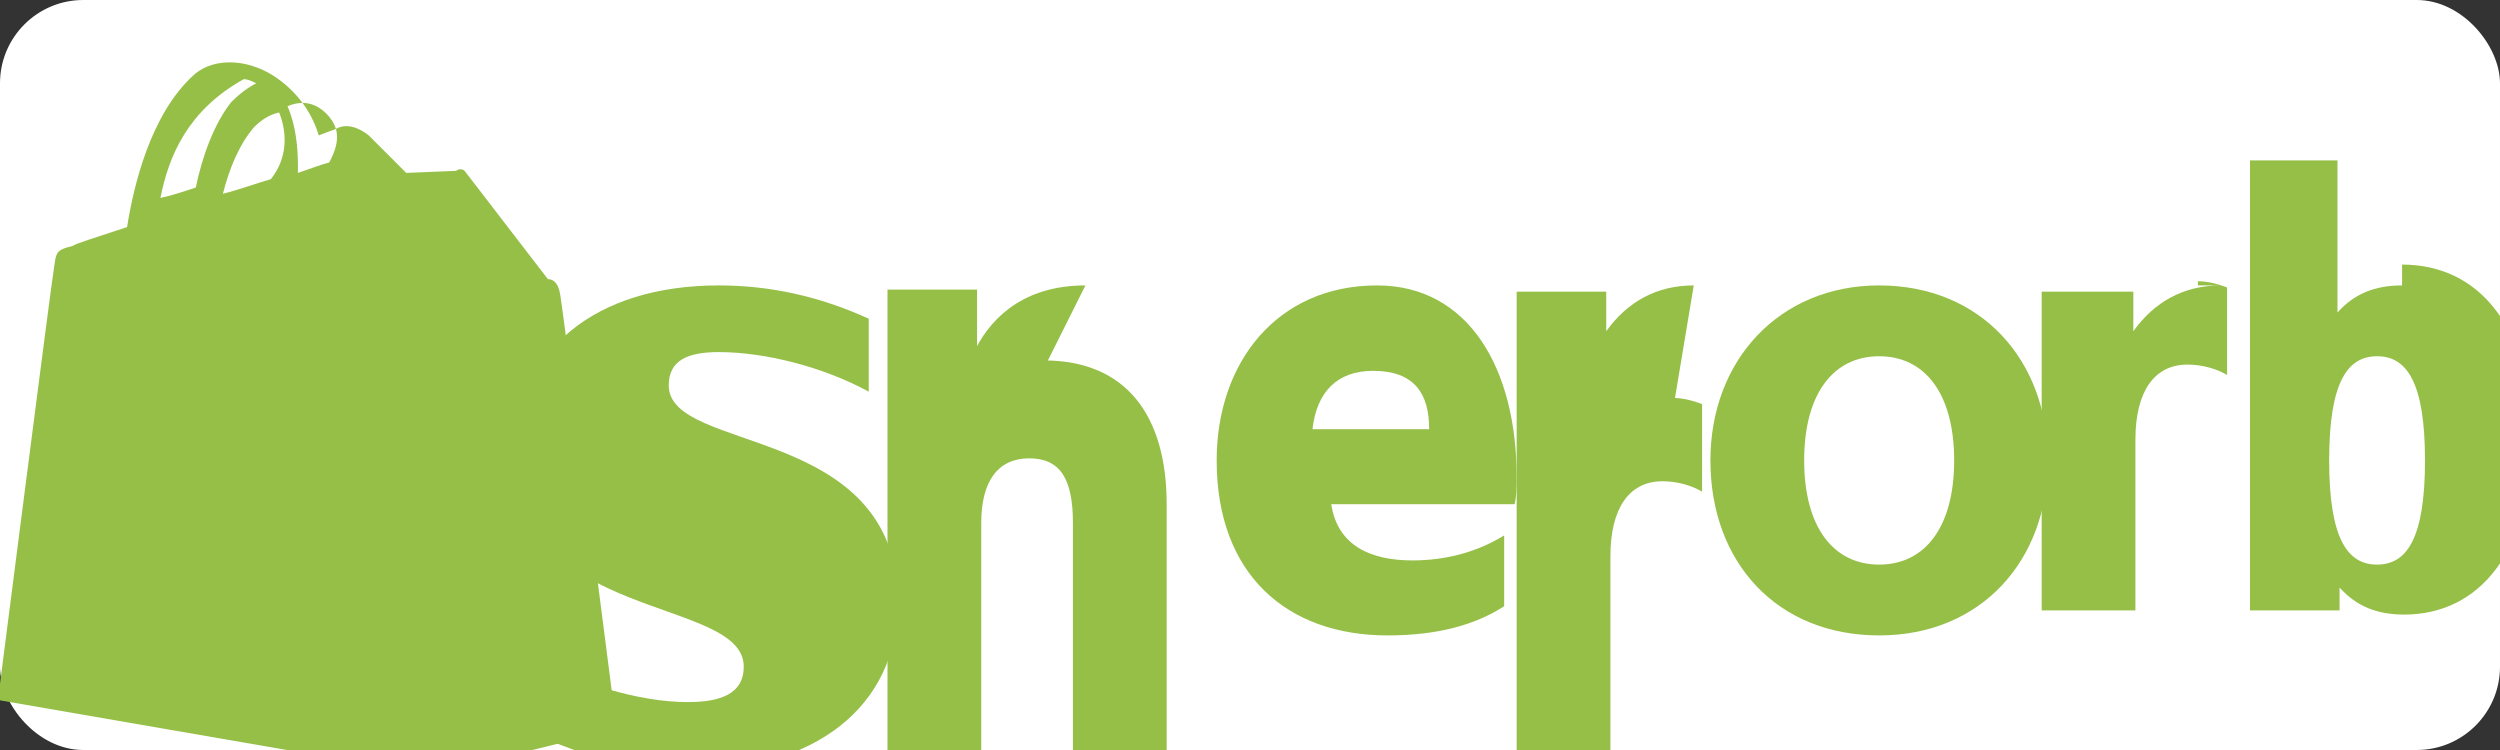 <svg xmlns="http://www.w3.org/2000/svg" viewBox="0 0 120 36" width="120" height="36">
  <rect x="0" y="0" width="120" height="36" fill="#333333" stroke="none"/>
  <rect width="120" height="36" fill="white" rx="4"/>
  <!-- Shopify bag icon -->
  <path d="M22.3 8.2c-0.1-0.1-0.3-0.1-0.4 0c-0.1 0-2.4 0.1-2.4 0.1s-1.6-1.6-1.8-1.8c-0.5-0.4-1.1-0.6-1.6-0.3c0 0-0.3 0.1-0.8 0.3c-0.3-1.0-0.9-1.9-1.8-2.6c-1.4-1.1-3.2-1.2-4.2-0.3c-2.1 1.9-2.9 5.4-3.2 7.3c-1.5 0.5-2.5 0.8-2.6 0.9c-0.8 0.2-0.8 0.3-0.9 1.0c-0.1 0.5-2.7 20.8-2.7 20.8l20.8 3.6 8.9-2.2s-2.6-20.3-2.7-20.8c-0.1-0.7-0.4-0.8-0.6-0.8zm-6.5-0.4c-0.4 0.1-0.9 0.3-1.5 0.5v-0.4c0-0.8-0.1-1.9-0.5-2.8c0.7-0.3 1.4-0.2 2.0 0.5c0.4 0.5 0.6 1.1 0.0 2.2zm-2.8 0.8c-0.7 0.2-1.5 0.5-2.3 0.7c0.3-1.2 0.8-2.4 1.5-3.2c0.3-0.3 0.7-0.6 1.2-0.7c0.4 1.0 0.4 2.2-0.4 3.2zm-1.3-4.8c0.2 0 0.4 0.1 0.6 0.2c-0.4 0.2-0.8 0.5-1.2 0.9c-0.8 1.0-1.4 2.6-1.7 4.1c-0.6 0.2-1.2 0.4-1.7 0.5c0.4-2.0 1.3-4.2 4.0-5.7z" fill="#96BF48"/>
  <!-- Shopify text -->
  <path d="M32.1 18.5c0-1.2 0.9-1.6 2.4-1.6c2.2 0 5.0 0.7 7.2 1.9v-3.5c-2.4-1.1-4.8-1.6-7.2-1.6c-5.9 0-9.8 3.1-9.8 8.2c0 8.0 11.0 6.7 11.0 10.1c0 1.3-1.1 1.7-2.7 1.7c-2.3 0-5.3-0.9-7.6-2.2v3.6c2.7 1.3 5.4 1.9 7.6 1.9c6.0 0 10.1-3.0 10.1-8.1c0-8.6-11.0-7.1-11.0-10.4z" fill="#96BF48"/>
  <path d="M52.1 13.7c-2.7 0-4.4 1.3-5.3 3.1l0.1-0.1v-2.8h-4.3v22.4h4.5V25.1c0-2.0 0.8-3.1 2.3-3.1c1.5 0 2.1 1.0 2.1 3.1v11.2h4.5V24.2c0-4.2-1.9-6.9-5.9-6.9v0.4z" fill="#96BF48"/>
  <path d="M66.1 13.7c-4.8 0-7.7 3.7-7.7 8.4c0 5.5 3.4 8.4 8.2 8.4c2.4 0 4.2-0.5 5.6-1.4v-3.4c-1.3 0.8-2.8 1.2-4.4 1.2c-2.0 0-3.6-0.7-3.9-2.7h8.8c0.1-0.4 0.1-0.8 0.1-1.3c0-5.2-2.3-9.2-6.7-9.2zm-3.1 6.9c0.2-1.8 1.2-2.8 2.9-2.8c2.0 0 2.7 1.1 2.7 2.8h-5.6z" fill="#96BF48"/>
  <path d="M81.3 13.7c-1.8 0-3.2 0.8-4.2 2.2v-1.9h-4.3v22.3h4.5V26.7c0-2.3 0.9-3.6 2.5-3.6c0.7 0 1.4 0.2 1.9 0.5v-4.2c-0.5-0.2-1.0-0.3-1.4-0.3v0.6z" fill="#96BF48"/>
  <path d="M90.2 13.7c-4.8 0-8.1 3.6-8.1 8.4c0 4.9 3.2 8.4 8.1 8.4s8.1-3.6 8.1-8.4c0-4.8-3.2-8.4-8.1-8.4zm0 13.4c-2.2 0-3.6-1.8-3.6-5.0s1.4-5.0 3.6-5.0s3.6 1.8 3.6 5.0s-1.4 5.0-3.6 5.0z" fill="#96BF48"/>
  <path d="M106.6 13.7c-1.8 0-3.2 0.8-4.2 2.2v-1.9H98v15.3h4.5V21.1c0-2.3 0.9-3.6 2.5-3.6c0.7 0 1.4 0.2 1.9 0.5v-4.2c-0.5-0.2-1.0-0.3-1.4-0.3v0.2z" fill="#96BF48"/>
  <path d="M115.3 13.7c-1.3 0-2.3 0.4-3.1 1.3v-7.3H108v21.6h4.3v-1.1c0.8 0.9 1.8 1.3 3.1 1.3c3.6 0 6.1-3.0 6.1-8.4s-2.5-8.4-6.2-8.4zm-1.2 13.4c-1.4 0-2.3-1.2-2.3-5.0s0.9-5.0 2.3-5.0c1.4 0 2.3 1.2 2.3 5.0s-0.9 5.0-2.3 5.0z" fill="#96BF48"/>
</svg>
